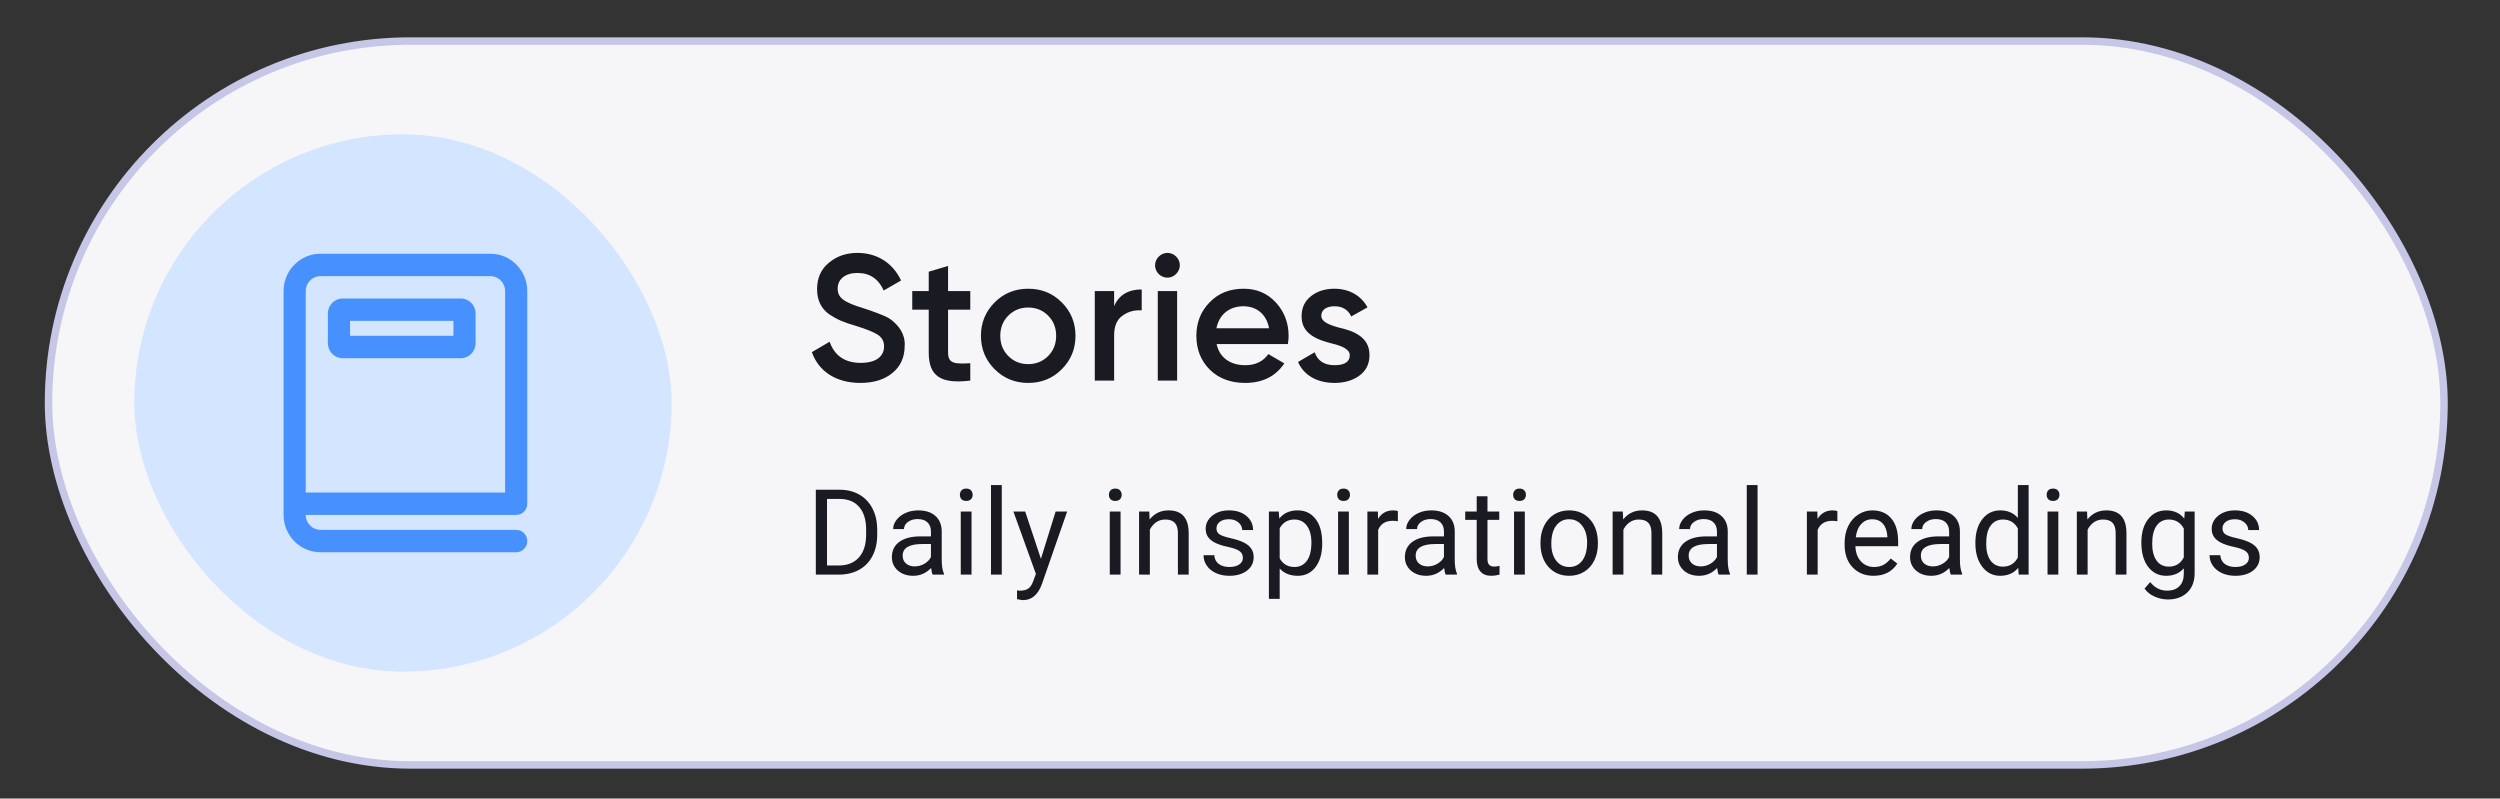 <?xml version="1.0" encoding="UTF-8"?> <svg xmlns="http://www.w3.org/2000/svg" width="335" height="107" viewBox="0 0 335 107" fill="none"><rect x="0" y="0" width="335" height="107" fill="#333333" stroke="none"/> <rect x="6.5" y="5.5" width="321" height="97" rx="48.5" fill="#F6F6F9" stroke="#C6C6E7"></rect> <rect x="18" y="18" width="72" height="72" rx="36" fill="#D3E5FF"></rect> <path d="M115.272 51.312C117.048 51.312 118.488 50.88 119.568 49.992C120.672 49.104 121.224 47.88 121.224 46.368C121.344 44.76 120.384 43.608 119.496 42.912C119.232 42.696 118.824 42.456 118.272 42.24C117.744 42.024 117.336 41.856 117.024 41.76C116.736 41.64 116.28 41.496 115.632 41.28C113.064 40.488 112.248 39.912 112.248 38.664C112.248 37.392 113.28 36.576 114.888 36.576C116.544 36.576 117.72 37.368 118.416 38.928L120.744 37.584C119.664 35.28 117.576 33.888 114.888 33.888C113.4 33.888 112.128 34.32 111.072 35.208C110.016 36.072 109.488 37.248 109.488 38.736C109.488 40.248 110.04 41.352 111.12 42.12C112.248 42.864 113.04 43.176 114.648 43.656C116.064 44.088 117.072 44.496 117.624 44.856C118.176 45.216 118.464 45.72 118.464 46.416C118.464 47.736 117.432 48.624 115.344 48.624C113.232 48.624 111.84 47.688 111.168 45.792L108.792 47.184C109.68 49.752 112.032 51.312 115.272 51.312ZM130.018 39L127.042 39L127.042 35.64L124.45 36.408L124.45 39L122.242 39L122.242 41.496L124.45 41.496L124.45 47.256C124.45 50.4 126.058 51.48 130.018 51L130.018 48.672C128.05 48.768 127.042 48.792 127.042 47.256L127.042 41.496L130.018 41.496L130.018 39ZM137.781 51.312C139.557 51.312 141.045 50.712 142.269 49.488C143.493 48.264 144.117 46.776 144.117 45C144.117 43.224 143.493 41.736 142.269 40.512C141.045 39.288 139.557 38.688 137.781 38.688C136.029 38.688 134.517 39.288 133.293 40.512C132.069 41.736 131.445 43.224 131.445 45C131.445 46.776 132.069 48.264 133.293 49.488C134.517 50.712 136.029 51.312 137.781 51.312ZM135.117 47.712C134.397 46.992 134.037 46.08 134.037 45C134.037 43.92 134.397 43.008 135.117 42.288C135.837 41.568 136.725 41.208 137.781 41.208C138.837 41.208 139.725 41.568 140.445 42.288C141.165 43.008 141.525 43.92 141.525 45C141.525 46.08 141.165 46.992 140.445 47.712C139.725 48.432 138.837 48.792 137.781 48.792C136.725 48.792 135.837 48.432 135.117 47.712ZM149.293 39L146.701 39L146.701 51L149.293 51L149.293 44.952C149.293 43.728 149.653 42.84 150.397 42.312C151.141 41.76 152.005 41.52 152.989 41.592L152.989 38.784C151.189 38.784 149.941 39.528 149.293 41.016L149.293 39ZM157.592 36.72C158.264 36.048 158.264 35.04 157.616 34.392C156.968 33.72 155.912 33.72 155.264 34.392C154.616 35.04 154.616 36.048 155.264 36.72C155.936 37.368 156.944 37.368 157.592 36.72ZM157.736 51L157.736 39L155.144 39L155.144 51L157.736 51ZM172.577 46.104C172.649 45.648 172.673 45.288 172.673 45.024C172.673 43.272 172.097 41.76 170.969 40.536C169.841 39.312 168.401 38.688 166.649 38.688C164.801 38.688 163.265 39.288 162.089 40.512C160.913 41.712 160.313 43.2 160.313 45C160.313 46.824 160.913 48.336 162.113 49.536C163.313 50.712 164.897 51.312 166.841 51.312C169.169 51.312 170.921 50.448 172.097 48.696L169.961 47.448C169.265 48.432 168.233 48.936 166.865 48.936C164.873 48.936 163.409 47.928 163.025 46.104L172.577 46.104ZM163.001 43.992C163.361 42.168 164.705 41.04 166.625 41.04C168.329 41.04 169.697 42.048 170.057 43.992L163.001 43.992ZM177.053 42.312C177.053 41.472 177.821 41.04 178.805 41.04C179.885 41.04 180.653 41.496 181.061 42.408L183.245 41.184C182.405 39.624 180.797 38.688 178.805 38.688C177.557 38.688 176.501 39.024 175.661 39.696C174.821 40.368 174.413 41.256 174.413 42.36C174.365 44.88 176.789 45.6 178.589 46.056C179.861 46.368 180.869 46.824 180.869 47.592C180.869 48.48 180.197 48.936 178.829 48.936C177.461 48.936 176.573 48.36 176.165 47.208L173.933 48.504C174.701 50.256 176.453 51.312 178.829 51.312C180.173 51.312 181.277 50.976 182.165 50.328C183.053 49.68 183.509 48.768 183.509 47.616C183.557 45.048 181.157 44.28 179.309 43.872C178.061 43.512 177.053 43.104 177.053 42.312Z" fill="#1A1A23"></path> <path d="M109.32 77L109.32 65.625L112.531 65.625C113.521 65.625 114.396 65.844 115.156 66.281C115.917 66.719 116.503 67.341 116.914 68.148C117.331 68.956 117.542 69.883 117.547 70.93L117.547 71.656C117.547 72.729 117.339 73.669 116.922 74.477C116.51 75.284 115.919 75.904 115.148 76.336C114.383 76.768 113.49 76.99 112.469 77L109.32 77ZM110.82 66.859L110.82 75.773L112.398 75.773C113.555 75.773 114.453 75.414 115.094 74.695C115.74 73.977 116.062 72.953 116.062 71.625L116.062 70.961C116.062 69.669 115.758 68.667 115.148 67.953C114.544 67.234 113.685 66.87 112.57 66.859L110.82 66.859ZM124.972 77C124.889 76.833 124.821 76.537 124.769 76.109C124.097 76.807 123.295 77.156 122.363 77.156C121.53 77.156 120.845 76.922 120.308 76.453C119.777 75.979 119.512 75.38 119.512 74.656C119.512 73.776 119.845 73.094 120.512 72.609C121.183 72.12 122.126 71.875 123.34 71.875L124.746 71.875L124.746 71.211C124.746 70.706 124.595 70.305 124.293 70.008C123.991 69.706 123.545 69.555 122.957 69.555C122.441 69.555 122.009 69.685 121.66 69.945C121.311 70.206 121.137 70.521 121.137 70.891L119.683 70.891C119.683 70.469 119.832 70.062 120.129 69.672C120.431 69.276 120.837 68.963 121.347 68.734C121.863 68.505 122.428 68.391 123.043 68.391C124.017 68.391 124.78 68.635 125.332 69.125C125.884 69.609 126.17 70.279 126.191 71.133L126.191 75.023C126.191 75.799 126.29 76.417 126.488 76.875L126.488 77L124.972 77ZM122.574 75.898C123.027 75.898 123.457 75.781 123.863 75.547C124.269 75.312 124.564 75.008 124.746 74.633L124.746 72.898L123.613 72.898C121.842 72.898 120.957 73.417 120.957 74.453C120.957 74.906 121.108 75.26 121.41 75.516C121.712 75.771 122.1 75.898 122.574 75.898ZM130.187 77L128.742 77L128.742 68.547L130.187 68.547L130.187 77ZM128.625 66.305C128.625 66.07 128.695 65.872 128.836 65.711C128.981 65.549 129.195 65.469 129.476 65.469C129.757 65.469 129.971 65.549 130.117 65.711C130.263 65.872 130.336 66.07 130.336 66.305C130.336 66.539 130.263 66.734 130.117 66.891C129.971 67.047 129.757 67.125 129.476 67.125C129.195 67.125 128.981 67.047 128.836 66.891C128.695 66.734 128.625 66.539 128.625 66.305ZM134.238 77L132.792 77L132.792 65L134.238 65L134.238 77ZM139.484 74.883L141.452 68.547L142.999 68.547L139.601 78.305C139.075 79.711 138.239 80.414 137.093 80.414L136.82 80.391L136.281 80.289L136.281 79.117L136.671 79.148C137.161 79.148 137.541 79.049 137.812 78.852C138.088 78.654 138.314 78.292 138.492 77.766L138.812 76.906L135.796 68.547L137.374 68.547L139.484 74.883ZM150.155 77L148.71 77L148.71 68.547L150.155 68.547L150.155 77ZM148.593 66.305C148.593 66.07 148.663 65.872 148.804 65.711C148.95 65.549 149.163 65.469 149.444 65.469C149.726 65.469 149.939 65.549 150.085 65.711C150.231 65.872 150.304 66.07 150.304 66.305C150.304 66.539 150.231 66.734 150.085 66.891C149.939 67.047 149.726 67.125 149.444 67.125C149.163 67.125 148.95 67.047 148.804 66.891C148.663 66.734 148.593 66.539 148.593 66.305ZM154.003 68.547L154.05 69.609C154.696 68.797 155.539 68.391 156.581 68.391C158.367 68.391 159.268 69.398 159.284 71.414L159.284 77L157.839 77L157.839 71.406C157.834 70.797 157.693 70.346 157.417 70.055C157.146 69.763 156.722 69.617 156.143 69.617C155.675 69.617 155.263 69.742 154.909 69.992C154.555 70.242 154.279 70.57 154.081 70.977L154.081 77L152.636 77L152.636 68.547L154.003 68.547ZM166.546 74.758C166.546 74.367 166.397 74.065 166.1 73.852C165.809 73.633 165.296 73.445 164.561 73.289C163.832 73.133 163.251 72.945 162.819 72.727C162.392 72.508 162.074 72.247 161.866 71.945C161.663 71.643 161.561 71.284 161.561 70.867C161.561 70.174 161.853 69.588 162.436 69.109C163.025 68.63 163.775 68.391 164.686 68.391C165.645 68.391 166.421 68.638 167.014 69.133C167.613 69.628 167.913 70.26 167.913 71.031L166.46 71.031C166.46 70.635 166.29 70.294 165.952 70.008C165.619 69.721 165.197 69.578 164.686 69.578C164.16 69.578 163.749 69.693 163.452 69.922C163.155 70.151 163.007 70.451 163.007 70.82C163.007 71.169 163.145 71.432 163.421 71.609C163.697 71.787 164.194 71.956 164.913 72.117C165.637 72.279 166.223 72.471 166.671 72.695C167.119 72.919 167.449 73.19 167.663 73.508C167.882 73.82 167.991 74.203 167.991 74.656C167.991 75.412 167.689 76.018 167.085 76.477C166.481 76.93 165.697 77.156 164.733 77.156C164.056 77.156 163.457 77.037 162.936 76.797C162.415 76.557 162.007 76.224 161.71 75.797C161.418 75.365 161.272 74.898 161.272 74.398L162.717 74.398C162.744 74.883 162.936 75.268 163.296 75.555C163.66 75.836 164.139 75.977 164.733 75.977C165.28 75.977 165.717 75.867 166.046 75.648C166.379 75.424 166.546 75.128 166.546 74.758ZM177.174 72.867C177.174 74.154 176.88 75.19 176.292 75.977C175.703 76.763 174.906 77.156 173.901 77.156C172.875 77.156 172.068 76.831 171.479 76.18L171.479 80.25L170.034 80.25L170.034 68.547L171.354 68.547L171.424 69.484C172.013 68.755 172.831 68.391 173.877 68.391C174.893 68.391 175.695 68.773 176.284 69.539C176.877 70.305 177.174 71.37 177.174 72.734L177.174 72.867ZM175.729 72.703C175.729 71.75 175.526 70.997 175.12 70.445C174.713 69.893 174.156 69.617 173.448 69.617C172.573 69.617 171.917 70.005 171.479 70.781L171.479 74.82C171.911 75.591 172.573 75.977 173.463 75.977C174.156 75.977 174.706 75.703 175.112 75.156C175.523 74.604 175.729 73.787 175.729 72.703ZM180.748 77L179.303 77L179.303 68.547L180.748 68.547L180.748 77ZM179.186 66.305C179.186 66.07 179.256 65.872 179.397 65.711C179.543 65.549 179.756 65.469 180.037 65.469C180.319 65.469 180.532 65.549 180.678 65.711C180.824 65.872 180.897 66.07 180.897 66.305C180.897 66.539 180.824 66.734 180.678 66.891C180.532 67.047 180.319 67.125 180.037 67.125C179.756 67.125 179.543 67.047 179.397 66.891C179.256 66.734 179.186 66.539 179.186 66.305ZM187.315 69.844C187.096 69.807 186.859 69.789 186.604 69.789C185.656 69.789 185.013 70.193 184.674 71L184.674 77L183.229 77L183.229 68.547L184.635 68.547L184.658 69.523C185.132 68.768 185.804 68.391 186.674 68.391C186.955 68.391 187.169 68.427 187.315 68.5L187.315 69.844ZM193.717 77C193.634 76.833 193.566 76.537 193.514 76.109C192.842 76.807 192.04 77.156 191.107 77.156C190.274 77.156 189.589 76.922 189.053 76.453C188.522 75.979 188.256 75.38 188.256 74.656C188.256 73.776 188.589 73.094 189.256 72.609C189.928 72.12 190.871 71.875 192.084 71.875L193.49 71.875L193.49 71.211C193.49 70.706 193.339 70.305 193.037 70.008C192.735 69.706 192.29 69.555 191.701 69.555C191.186 69.555 190.753 69.685 190.404 69.945C190.055 70.206 189.881 70.521 189.881 70.891L188.428 70.891C188.428 70.469 188.576 70.062 188.873 69.672C189.175 69.276 189.581 68.963 190.092 68.734C190.607 68.505 191.173 68.391 191.787 68.391C192.761 68.391 193.524 68.635 194.076 69.125C194.628 69.609 194.915 70.279 194.936 71.133L194.936 75.023C194.936 75.799 195.035 76.417 195.232 76.875L195.232 77L193.717 77ZM191.318 75.898C191.772 75.898 192.201 75.781 192.607 75.547C193.014 75.312 193.308 75.008 193.49 74.633L193.49 72.898L192.357 72.898C190.587 72.898 189.701 73.417 189.701 74.453C189.701 74.906 189.852 75.26 190.154 75.516C190.456 75.771 190.844 75.898 191.318 75.898ZM199.322 66.5L199.322 68.547L200.9 68.547L200.9 69.664L199.322 69.664L199.322 74.906C199.322 75.245 199.393 75.5 199.533 75.672C199.674 75.838 199.913 75.922 200.252 75.922C200.419 75.922 200.648 75.891 200.939 75.828L200.939 77C200.559 77.104 200.189 77.156 199.83 77.156C199.184 77.156 198.697 76.961 198.369 76.57C198.041 76.18 197.877 75.625 197.877 74.906L197.877 69.664L196.338 69.664L196.338 68.547L197.877 68.547L197.877 66.5L199.322 66.5ZM204.326 77L202.881 77L202.881 68.547L204.326 68.547L204.326 77ZM202.763 66.305C202.763 66.07 202.834 65.872 202.974 65.711C203.12 65.549 203.334 65.469 203.615 65.469C203.896 65.469 204.11 65.549 204.256 65.711C204.401 65.872 204.474 66.07 204.474 66.305C204.474 66.539 204.401 66.734 204.256 66.891C204.11 67.047 203.896 67.125 203.615 67.125C203.334 67.125 203.12 67.047 202.974 66.891C202.834 66.734 202.763 66.539 202.763 66.305ZM206.423 72.695C206.423 71.867 206.585 71.122 206.908 70.461C207.236 69.799 207.689 69.289 208.267 68.93C208.851 68.57 209.515 68.391 210.259 68.391C211.41 68.391 212.34 68.789 213.048 69.586C213.762 70.383 214.119 71.443 214.119 72.766L214.119 72.867C214.119 73.69 213.96 74.43 213.642 75.086C213.33 75.737 212.879 76.245 212.291 76.609C211.707 76.974 211.035 77.156 210.275 77.156C209.129 77.156 208.199 76.758 207.486 75.961C206.778 75.164 206.423 74.109 206.423 72.797L206.423 72.695ZM207.877 72.867C207.877 73.805 208.093 74.557 208.525 75.125C208.963 75.693 209.546 75.977 210.275 75.977C211.009 75.977 211.593 75.69 212.025 75.117C212.457 74.539 212.673 73.732 212.673 72.695C212.673 71.768 212.452 71.018 212.009 70.445C211.572 69.867 210.989 69.578 210.259 69.578C209.546 69.578 208.97 69.862 208.533 70.43C208.095 70.997 207.877 71.81 207.877 72.867ZM217.458 68.547L217.505 69.609C218.151 68.797 218.995 68.391 220.037 68.391C221.823 68.391 222.724 69.398 222.74 71.414L222.74 77L221.294 77L221.294 71.406C221.289 70.797 221.149 70.346 220.872 70.055C220.602 69.763 220.177 69.617 219.599 69.617C219.13 69.617 218.719 69.742 218.365 69.992C218.011 70.242 217.734 70.57 217.537 70.977L217.537 77L216.091 77L216.091 68.547L217.458 68.547ZM230.298 77C230.215 76.833 230.147 76.537 230.095 76.109C229.423 76.807 228.621 77.156 227.689 77.156C226.855 77.156 226.171 76.922 225.634 76.453C225.103 75.979 224.837 75.38 224.837 74.656C224.837 73.776 225.171 73.094 225.837 72.609C226.509 72.12 227.452 71.875 228.665 71.875L230.072 71.875L230.072 71.211C230.072 70.706 229.921 70.305 229.618 70.008C229.316 69.706 228.871 69.555 228.283 69.555C227.767 69.555 227.335 69.685 226.986 69.945C226.637 70.206 226.462 70.521 226.462 70.891L225.009 70.891C225.009 70.469 225.158 70.062 225.454 69.672C225.756 69.276 226.163 68.963 226.673 68.734C227.189 68.505 227.754 68.391 228.368 68.391C229.342 68.391 230.105 68.635 230.658 69.125C231.21 69.609 231.496 70.279 231.517 71.133L231.517 75.023C231.517 75.799 231.616 76.417 231.814 76.875L231.814 77L230.298 77ZM227.9 75.898C228.353 75.898 228.783 75.781 229.189 75.547C229.595 75.312 229.889 75.008 230.072 74.633L230.072 72.898L228.939 72.898C227.168 72.898 226.283 73.417 226.283 74.453C226.283 74.906 226.434 75.26 226.736 75.516C227.038 75.771 227.426 75.898 227.9 75.898ZM235.513 77L234.067 77L234.067 65L235.513 65L235.513 77ZM246.208 69.844C245.989 69.807 245.752 69.789 245.497 69.789C244.549 69.789 243.906 70.193 243.567 71L243.567 77L242.122 77L242.122 68.547L243.528 68.547L243.552 69.523C244.026 68.768 244.697 68.391 245.567 68.391C245.848 68.391 246.062 68.427 246.208 68.5L246.208 69.844ZM251.055 77.156C249.909 77.156 248.977 76.781 248.258 76.031C247.54 75.276 247.18 74.268 247.18 73.008L247.18 72.742C247.18 71.904 247.339 71.156 247.657 70.5C247.98 69.838 248.428 69.323 249.001 68.953C249.579 68.578 250.204 68.391 250.876 68.391C251.975 68.391 252.829 68.753 253.438 69.477C254.048 70.201 254.352 71.237 254.352 72.586L254.352 73.188L248.626 73.188C248.646 74.021 248.889 74.695 249.352 75.211C249.821 75.721 250.415 75.977 251.133 75.977C251.644 75.977 252.076 75.872 252.43 75.664C252.784 75.456 253.094 75.18 253.36 74.836L254.243 75.523C253.534 76.612 252.472 77.156 251.055 77.156ZM250.876 69.578C250.292 69.578 249.803 69.792 249.407 70.219C249.011 70.641 248.766 71.234 248.673 72L252.907 72L252.907 71.891C252.865 71.156 252.667 70.588 252.313 70.188C251.959 69.781 251.48 69.578 250.876 69.578ZM261.411 77C261.327 76.833 261.26 76.537 261.208 76.109C260.536 76.807 259.734 77.156 258.801 77.156C257.968 77.156 257.283 76.922 256.747 76.453C256.215 75.979 255.95 75.38 255.95 74.656C255.95 73.776 256.283 73.094 256.95 72.609C257.622 72.12 258.564 71.875 259.778 71.875L261.184 71.875L261.184 71.211C261.184 70.706 261.033 70.305 260.731 70.008C260.429 69.706 259.984 69.555 259.395 69.555C258.879 69.555 258.447 69.685 258.098 69.945C257.749 70.206 257.575 70.521 257.575 70.891L256.122 70.891C256.122 70.469 256.27 70.062 256.567 69.672C256.869 69.276 257.275 68.963 257.786 68.734C258.301 68.505 258.866 68.391 259.481 68.391C260.455 68.391 261.218 68.635 261.77 69.125C262.322 69.609 262.609 70.279 262.629 71.133L262.629 75.023C262.629 75.799 262.728 76.417 262.926 76.875L262.926 77L261.411 77ZM259.012 75.898C259.465 75.898 259.895 75.781 260.301 75.547C260.708 75.312 261.002 75.008 261.184 74.633L261.184 72.898L260.051 72.898C258.28 72.898 257.395 73.417 257.395 74.453C257.395 74.906 257.546 75.26 257.848 75.516C258.15 75.771 258.538 75.898 259.012 75.898ZM264.703 72.703C264.703 71.406 265.011 70.365 265.625 69.578C266.24 68.787 267.045 68.391 268.039 68.391C269.029 68.391 269.813 68.729 270.391 69.406L270.391 65L271.836 65L271.836 77L270.508 77L270.438 76.094C269.86 76.802 269.055 77.156 268.024 77.156C267.045 77.156 266.245 76.755 265.625 75.953C265.011 75.151 264.703 74.104 264.703 72.812L264.703 72.703ZM266.149 72.867C266.149 73.826 266.347 74.576 266.742 75.117C267.138 75.659 267.685 75.93 268.383 75.93C269.3 75.93 269.969 75.518 270.391 74.695L270.391 70.812C269.959 70.016 269.295 69.617 268.399 69.617C267.69 69.617 267.138 69.891 266.742 70.438C266.347 70.984 266.149 71.794 266.149 72.867ZM275.817 77L274.371 77L274.371 68.547L275.817 68.547L275.817 77ZM274.254 66.305C274.254 66.07 274.324 65.872 274.465 65.711C274.611 65.549 274.824 65.469 275.106 65.469C275.387 65.469 275.6 65.549 275.746 65.711C275.892 65.872 275.965 66.07 275.965 66.305C275.965 66.539 275.892 66.734 275.746 66.891C275.6 67.047 275.387 67.125 275.106 67.125C274.824 67.125 274.611 67.047 274.465 66.891C274.324 66.734 274.254 66.539 274.254 66.305ZM279.664 68.547L279.711 69.609C280.357 68.797 281.201 68.391 282.242 68.391C284.029 68.391 284.93 69.398 284.945 71.414L284.945 77L283.5 77L283.5 71.406C283.495 70.797 283.354 70.346 283.078 70.055C282.807 69.763 282.383 69.617 281.805 69.617C281.336 69.617 280.924 69.742 280.57 69.992C280.216 70.242 279.94 70.57 279.742 70.977L279.742 77L278.297 77L278.297 68.547L279.664 68.547ZM286.941 72.703C286.941 71.385 287.246 70.338 287.855 69.562C288.465 68.781 289.272 68.391 290.277 68.391C291.308 68.391 292.113 68.755 292.691 69.484L292.762 68.547L294.082 68.547L294.082 76.797C294.082 77.891 293.756 78.753 293.105 79.383C292.459 80.013 291.59 80.328 290.496 80.328C289.887 80.328 289.29 80.198 288.707 79.938C288.124 79.677 287.678 79.32 287.371 78.867L288.121 78C288.741 78.766 289.499 79.148 290.394 79.148C291.098 79.148 291.644 78.951 292.035 78.555C292.431 78.159 292.629 77.602 292.629 76.883L292.629 76.156C292.051 76.823 291.262 77.156 290.262 77.156C289.272 77.156 288.47 76.758 287.855 75.961C287.246 75.164 286.941 74.078 286.941 72.703ZM288.394 72.867C288.394 73.82 288.59 74.57 288.98 75.117C289.371 75.659 289.918 75.93 290.621 75.93C291.532 75.93 292.202 75.516 292.629 74.688L292.629 70.828C292.186 70.021 291.522 69.617 290.637 69.617C289.933 69.617 289.384 69.891 288.988 70.438C288.592 70.984 288.394 71.794 288.394 72.867ZM301.351 74.758C301.351 74.367 301.203 74.065 300.906 73.852C300.614 73.633 300.101 73.445 299.367 73.289C298.638 73.133 298.057 72.945 297.625 72.727C297.198 72.508 296.88 72.247 296.672 71.945C296.468 71.643 296.367 71.284 296.367 70.867C296.367 70.174 296.659 69.588 297.242 69.109C297.83 68.63 298.58 68.391 299.492 68.391C300.45 68.391 301.226 68.638 301.82 69.133C302.419 69.628 302.718 70.26 302.718 71.031L301.265 71.031C301.265 70.635 301.096 70.294 300.758 70.008C300.424 69.721 300.002 69.578 299.492 69.578C298.966 69.578 298.554 69.693 298.258 69.922C297.961 70.151 297.812 70.451 297.812 70.82C297.812 71.169 297.95 71.432 298.226 71.609C298.502 71.787 299 71.956 299.718 72.117C300.442 72.279 301.028 72.471 301.476 72.695C301.924 72.919 302.255 73.19 302.468 73.508C302.687 73.82 302.797 74.203 302.797 74.656C302.797 75.412 302.494 76.018 301.89 76.477C301.286 76.93 300.502 77.156 299.539 77.156C298.862 77.156 298.263 77.037 297.742 76.797C297.221 76.557 296.812 76.224 296.515 75.797C296.224 75.365 296.078 74.898 296.078 74.398L297.523 74.398C297.549 74.883 297.742 75.268 298.101 75.555C298.466 75.836 298.945 75.977 299.539 75.977C300.086 75.977 300.523 75.867 300.851 75.648C301.185 75.424 301.351 75.128 301.351 74.758Z" fill="#1A1A23"></path> <path d="M43.937 42C43.937 40.895 44.823 40 45.916 40H61.748C62.841 40 63.727 40.895 63.727 42V46C63.727 47.105 62.841 48 61.748 48H45.916C44.823 48 43.937 47.105 43.937 46V42ZM46.905 45H60.758V43H46.905V45ZM38 39C38 36.239 40.215 34 42.947 34H65.706C68.438 34 70.653 36.239 70.653 39V67.5C70.653 68.328 69.989 69 69.169 69H40.968C40.968 70.105 41.855 71 42.947 71H69.169C69.989 71 70.653 71.672 70.653 72.5C70.653 73.328 69.989 74 69.169 74H42.947C40.215 74 38 71.761 38 69V39ZM40.968 66H67.685V39C67.685 37.895 66.799 37 65.706 37H42.947C41.855 37 40.968 37.895 40.968 39V66Z" fill="#4791FF"></path> </svg> 